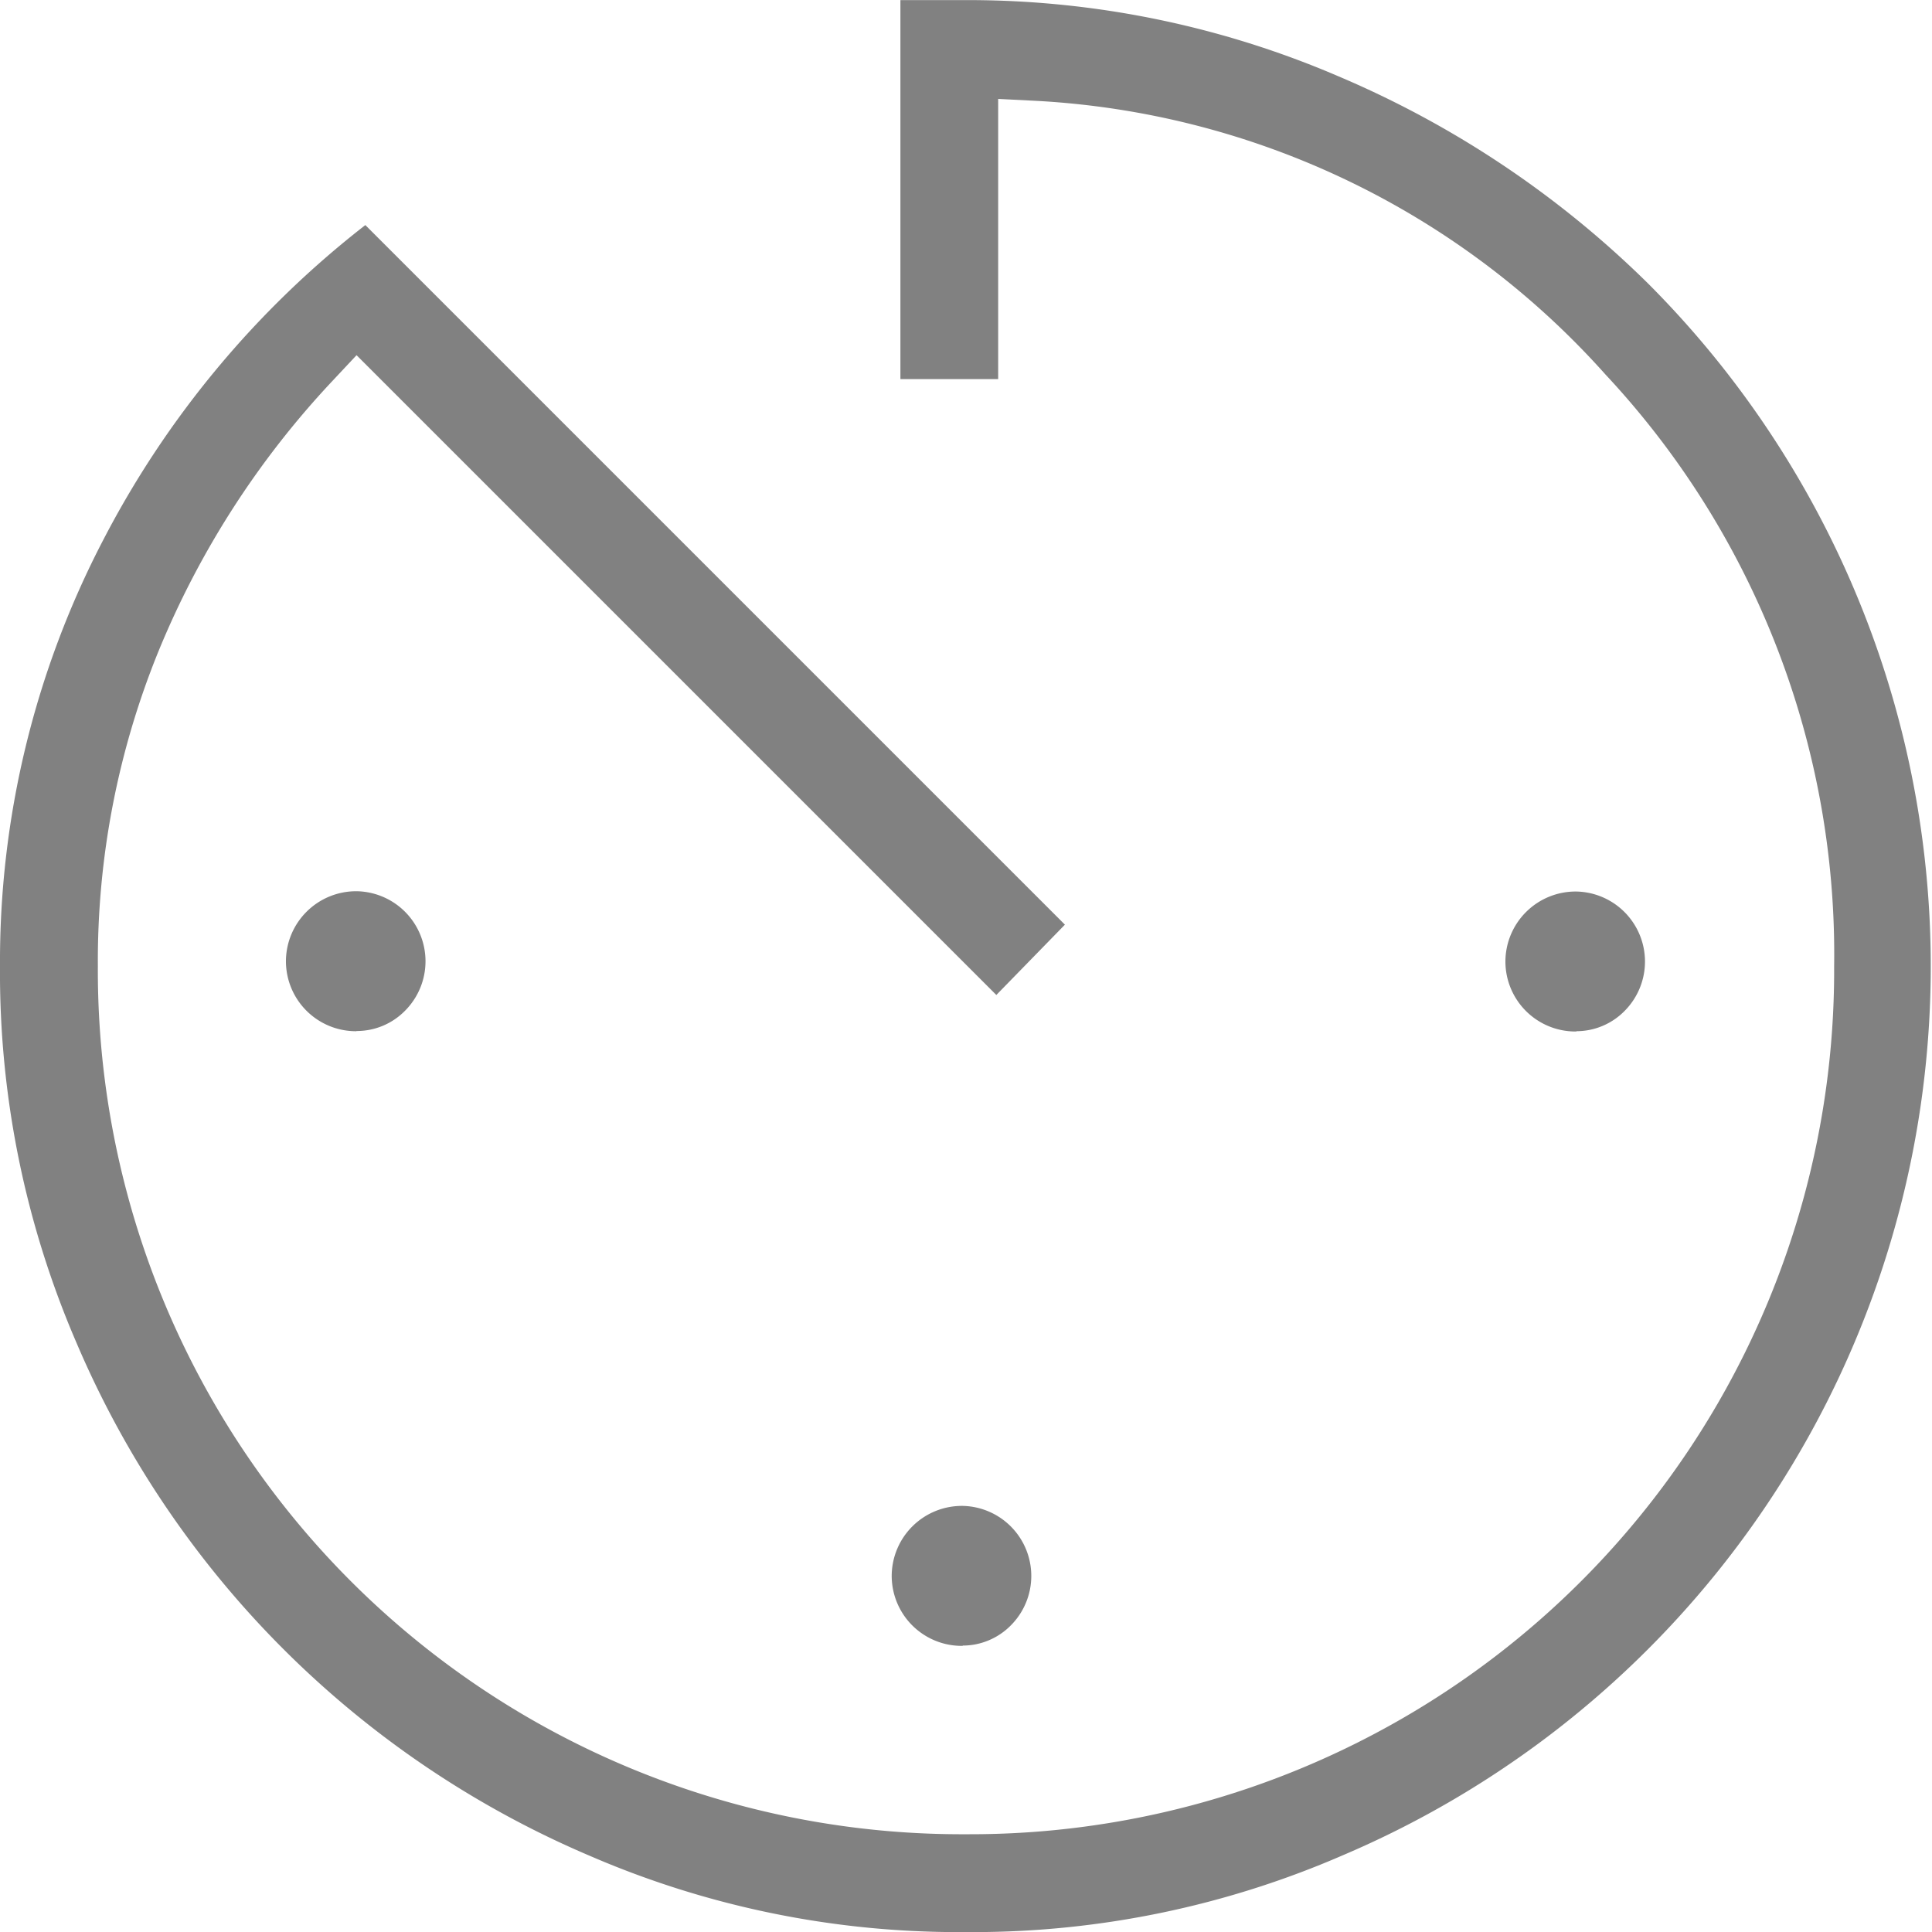 <svg xmlns="http://www.w3.org/2000/svg" xmlns:xlink="http://www.w3.org/1999/xlink" width="20" height="20" viewBox="0 0 20 20"><defs><style>.a{fill:#818181;}</style><clipPath id="a"><rect class="a" width="20" height="20" transform="translate(0 0)"/></clipPath></defs><g class="b"><path class="a" d="M9.928,20A9.608,9.608,0,0,1,6.1,19.208h0A10.048,10.048,0,0,1,.792,13.9v0A9.664,9.664,0,0,1,0,10v0A9.445,9.445,0,0,1,1.068,5.59,9.89,9.89,0,0,1,3.782,2.329l7.242,7.242-.71.728L3.691,3.676l-.252.269a9.149,9.149,0,0,0-1.8,2.8A8.5,8.5,0,0,0,1.013,10a8.943,8.943,0,0,0,8.913,8.987h.111a8.943,8.943,0,0,0,8.95-8.913q0-.036,0-.072A8.791,8.791,0,0,0,16.62,3.876a8.512,8.512,0,0,0-5.912-2.834l-.375-.019v2.9H9.321V0h.688A9.71,9.71,0,0,1,13.858.79a10.259,10.259,0,0,1,3.2,2.141A10,10,0,0,1,13.9,19.205h0A9.608,9.608,0,0,1,10.068,20h-.14m.039-2.963H9.947a.725.725,0,0,1-.716-.733.727.727,0,0,1,.724-.716h.009a.725.725,0,0,1,.5,1.237l0,0a.7.7,0,0,1-.5.209m6.357-6.357H16.3a.725.725,0,0,1-.716-.733.727.727,0,0,1,.724-.716h.009a.725.725,0,0,1,.5,1.237l0,0a.7.7,0,0,1-.5.209m-12.629,0H3.676a.725.725,0,0,1-.716-.733.727.727,0,0,1,.724-.716h.009a.725.725,0,0,1,.5,1.237l0,0a.7.7,0,0,1-.5.21" transform="translate(0 0.001)"/></g></svg>